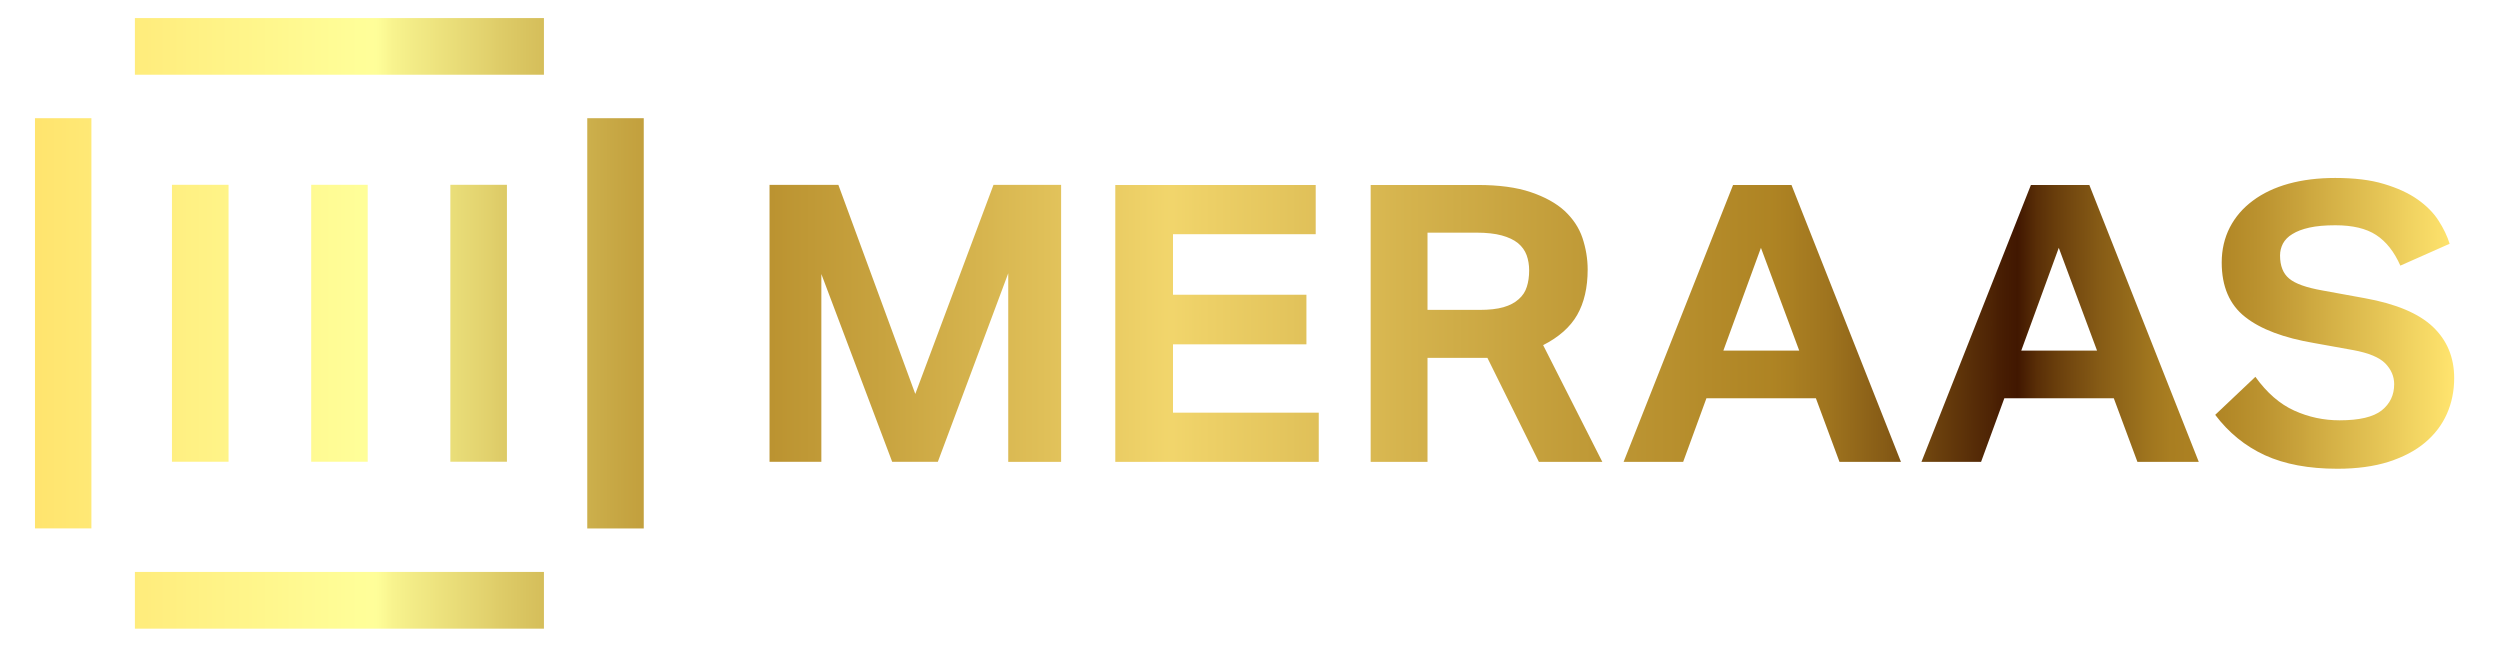 <svg xmlns="http://www.w3.org/2000/svg" xmlns:xlink="http://www.w3.org/1999/xlink" width="150" zoomAndPan="magnify" viewBox="0 0 112.5 30" height="40" preserveAspectRatio="xMidYMid meet" version="1.0"><defs><clipPath id="6ccc0fa121"><path d="M 1.574 0.758 L 110.445 0.758 L 110.445 28.34 L 1.574 28.34 Z M 1.574 0.758 " clip-rule="nonzero"/></clipPath><clipPath id="fad18ccc5b"><path d="M 110.234 10.969 C 110.129 10.633 109.965 10.285 109.738 9.934 C 109.512 9.578 109.195 9.258 108.789 8.973 C 108.383 8.688 107.879 8.457 107.273 8.277 C 106.672 8.094 105.941 8.008 105.082 8.008 C 104.316 8.008 103.621 8.094 102.992 8.266 C 102.363 8.441 101.828 8.695 101.383 9.027 C 100.934 9.359 100.59 9.758 100.344 10.23 C 100.102 10.703 99.977 11.23 99.977 11.809 C 99.977 12.891 100.328 13.711 101.031 14.262 C 101.73 14.816 102.773 15.207 104.156 15.441 L 105.895 15.754 C 106.59 15.883 107.074 16.082 107.34 16.355 C 107.605 16.629 107.738 16.938 107.738 17.289 C 107.738 17.777 107.551 18.168 107.176 18.469 C 106.797 18.766 106.168 18.914 105.285 18.914 C 104.566 18.914 103.887 18.77 103.242 18.477 C 102.594 18.184 102.012 17.68 101.492 16.957 L 99.684 18.668 C 100.289 19.469 101.031 20.074 101.918 20.484 C 102.809 20.891 103.895 21.094 105.184 21.094 C 106.062 21.094 106.832 20.988 107.488 20.781 C 108.141 20.57 108.688 20.285 109.125 19.918 C 109.559 19.551 109.887 19.125 110.109 18.625 C 110.328 18.133 110.438 17.594 110.438 17.012 C 110.438 16.082 110.117 15.312 109.48 14.707 C 108.84 14.102 107.82 13.672 106.414 13.418 L 104.504 13.07 C 103.781 12.941 103.285 12.766 103.012 12.535 C 102.738 12.309 102.602 11.961 102.602 11.496 C 102.602 11.309 102.645 11.133 102.73 10.965 C 102.82 10.797 102.961 10.648 103.16 10.531 C 103.359 10.406 103.609 10.312 103.922 10.242 C 104.238 10.172 104.625 10.137 105.09 10.137 C 105.867 10.137 106.477 10.281 106.926 10.574 C 107.375 10.867 107.738 11.324 108.016 11.953 M 92.645 11.152 L 94.367 15.777 L 90.957 15.777 Z M 96.18 20.785 L 98.945 20.785 L 94.02 8.324 L 91.391 8.324 L 86.465 20.785 L 89.148 20.785 L 90.195 17.922 L 95.121 17.922 L 96.184 20.785 Z M 79.242 11.152 L 80.965 15.777 L 77.551 15.777 Z M 82.777 20.785 L 85.543 20.785 L 80.617 8.324 L 77.988 8.324 L 73.062 20.785 L 75.742 20.785 L 76.789 17.922 L 81.715 17.922 Z M 64.238 13.945 L 64.238 10.469 L 66.43 10.469 C 66.895 10.469 67.277 10.512 67.578 10.594 C 67.875 10.676 68.121 10.789 68.309 10.941 C 68.492 11.094 68.621 11.273 68.699 11.484 C 68.773 11.691 68.812 11.922 68.812 12.164 C 68.812 12.445 68.777 12.691 68.707 12.906 C 68.641 13.121 68.52 13.309 68.34 13.465 C 68.168 13.621 67.941 13.742 67.656 13.824 C 67.371 13.906 67.012 13.945 66.582 13.945 L 64.234 13.945 Z M 69.25 20.785 L 72.105 20.785 L 69.441 15.531 C 70.148 15.172 70.66 14.719 70.973 14.172 C 71.285 13.625 71.445 12.945 71.445 12.129 C 71.445 11.641 71.363 11.168 71.211 10.707 C 71.055 10.246 70.785 9.844 70.41 9.492 C 70.031 9.145 69.523 8.863 68.887 8.648 C 68.246 8.43 67.449 8.324 66.5 8.324 L 61.68 8.324 L 61.68 20.785 L 64.238 20.785 L 64.238 16.105 L 66.934 16.105 Z M 50.188 20.785 L 59.344 20.785 L 59.344 18.57 L 52.785 18.57 L 52.785 15.496 L 58.789 15.496 L 58.789 13.262 L 52.785 13.262 L 52.785 10.539 L 59.207 10.539 L 59.207 8.324 L 50.188 8.324 Z M 45.367 20.785 L 47.75 20.785 L 47.75 8.32 L 44.707 8.32 L 41.188 17.727 L 37.727 8.32 L 34.629 8.32 L 34.629 20.781 L 36.961 20.781 L 36.961 12.332 L 40.148 20.781 L 42.203 20.781 L 45.371 12.297 L 45.371 20.781 Z M 24.473 25.738 L 6.07 25.738 L 6.07 28.289 L 24.477 28.289 L 24.477 25.738 Z M 26.426 23.781 L 28.969 23.781 L 28.969 5.32 L 26.426 5.32 Z M 4.113 5.32 L 1.574 5.32 L 1.574 23.777 L 4.113 23.777 Z M 6.07 3.363 L 24.477 3.363 L 24.477 0.812 L 6.07 0.812 Z M 10.285 8.316 L 7.738 8.316 L 7.738 20.777 L 10.285 20.777 Z M 16.547 8.316 L 14.004 8.316 L 14.004 20.777 L 16.547 20.777 Z M 22.812 8.316 L 20.266 8.316 L 20.266 20.777 L 22.812 20.777 Z M 22.812 8.316 " clip-rule="nonzero"/></clipPath><linearGradient x1="0" gradientTransform="matrix(0.316, 0, 0, 0.317, 1.573, 0.811)" y1="43.34" x2="344.29" gradientUnits="userSpaceOnUse" y2="43.34" id="77148e2d3a"><stop stop-opacity="1" stop-color="rgb(100%, 89.4%, 43.1%)" offset="0"/><stop stop-opacity="1" stop-color="rgb(100%, 89.705%, 43.614%)" offset="0.004"/><stop stop-opacity="1" stop-color="rgb(100%, 90.012%, 44.128%)" offset="0.008"/><stop stop-opacity="1" stop-color="rgb(100%, 90.317%, 44.643%)" offset="0.012"/><stop stop-opacity="1" stop-color="rgb(100%, 90.623%, 45.157%)" offset="0.016"/><stop stop-opacity="1" stop-color="rgb(100%, 90.929%, 45.671%)" offset="0.02"/><stop stop-opacity="1" stop-color="rgb(100%, 91.235%, 46.185%)" offset="0.023"/><stop stop-opacity="1" stop-color="rgb(100%, 91.541%, 46.7%)" offset="0.027"/><stop stop-opacity="1" stop-color="rgb(100%, 91.847%, 47.214%)" offset="0.031"/><stop stop-opacity="1" stop-color="rgb(100%, 92.152%, 47.728%)" offset="0.035"/><stop stop-opacity="1" stop-color="rgb(100%, 92.459%, 48.242%)" offset="0.039"/><stop stop-opacity="1" stop-color="rgb(100%, 92.764%, 48.756%)" offset="0.043"/><stop stop-opacity="1" stop-color="rgb(100%, 93.071%, 49.271%)" offset="0.047"/><stop stop-opacity="1" stop-color="rgb(100%, 93.376%, 49.785%)" offset="0.051"/><stop stop-opacity="1" stop-color="rgb(100%, 93.683%, 50.299%)" offset="0.055"/><stop stop-opacity="1" stop-color="rgb(100%, 93.983%, 50.795%)" offset="0.059"/><stop stop-opacity="1" stop-color="rgb(100%, 94.284%, 51.292%)" offset="0.062"/><stop stop-opacity="1" stop-color="rgb(100%, 94.571%, 51.752%)" offset="0.066"/><stop stop-opacity="1" stop-color="rgb(100%, 94.859%, 52.211%)" offset="0.07"/><stop stop-opacity="1" stop-color="rgb(100%, 95.148%, 52.669%)" offset="0.074"/><stop stop-opacity="1" stop-color="rgb(100%, 95.436%, 53.128%)" offset="0.078"/><stop stop-opacity="1" stop-color="rgb(100%, 95.723%, 53.587%)" offset="0.082"/><stop stop-opacity="1" stop-color="rgb(100%, 96.011%, 54.047%)" offset="0.086"/><stop stop-opacity="1" stop-color="rgb(100%, 96.3%, 54.504%)" offset="0.09"/><stop stop-opacity="1" stop-color="rgb(100%, 96.588%, 54.964%)" offset="0.094"/><stop stop-opacity="1" stop-color="rgb(100%, 96.875%, 55.423%)" offset="0.098"/><stop stop-opacity="1" stop-color="rgb(100%, 97.163%, 55.882%)" offset="0.102"/><stop stop-opacity="1" stop-color="rgb(100%, 97.452%, 56.34%)" offset="0.105"/><stop stop-opacity="1" stop-color="rgb(100%, 97.74%, 56.799%)" offset="0.109"/><stop stop-opacity="1" stop-color="rgb(100%, 98.029%, 57.259%)" offset="0.113"/><stop stop-opacity="1" stop-color="rgb(100%, 98.317%, 57.718%)" offset="0.117"/><stop stop-opacity="1" stop-color="rgb(100%, 98.604%, 58.177%)" offset="0.121"/><stop stop-opacity="1" stop-color="rgb(100%, 98.892%, 58.636%)" offset="0.125"/><stop stop-opacity="1" stop-color="rgb(100%, 99.181%, 59.094%)" offset="0.129"/><stop stop-opacity="1" stop-color="rgb(100%, 99.469%, 59.554%)" offset="0.133"/><stop stop-opacity="1" stop-color="rgb(99.892%, 99.564%, 59.807%)" offset="0.137"/><stop stop-opacity="1" stop-color="rgb(99.783%, 99.66%, 60.06%)" offset="0.141"/><stop stop-opacity="1" stop-color="rgb(98.416%, 97.511%, 57.912%)" offset="0.145"/><stop stop-opacity="1" stop-color="rgb(97.049%, 95.363%, 55.763%)" offset="0.148"/><stop stop-opacity="1" stop-color="rgb(96.088%, 93.877%, 54.301%)" offset="0.152"/><stop stop-opacity="1" stop-color="rgb(95.126%, 92.39%, 52.84%)" offset="0.156"/><stop stop-opacity="1" stop-color="rgb(94.267%, 91.069%, 51.55%)" offset="0.16"/><stop stop-opacity="1" stop-color="rgb(93.408%, 89.749%, 50.262%)" offset="0.164"/><stop stop-opacity="1" stop-color="rgb(92.548%, 88.429%, 48.973%)" offset="0.168"/><stop stop-opacity="1" stop-color="rgb(91.689%, 87.109%, 47.684%)" offset="0.172"/><stop stop-opacity="1" stop-color="rgb(90.829%, 85.788%, 46.394%)" offset="0.176"/><stop stop-opacity="1" stop-color="rgb(89.97%, 84.468%, 45.107%)" offset="0.18"/><stop stop-opacity="1" stop-color="rgb(89.111%, 83.148%, 43.817%)" offset="0.184"/><stop stop-opacity="1" stop-color="rgb(88.252%, 81.828%, 42.528%)" offset="0.188"/><stop stop-opacity="1" stop-color="rgb(87.392%, 80.507%, 41.238%)" offset="0.191"/><stop stop-opacity="1" stop-color="rgb(86.533%, 79.187%, 39.951%)" offset="0.195"/><stop stop-opacity="1" stop-color="rgb(85.724%, 77.922%, 38.719%)" offset="0.199"/><stop stop-opacity="1" stop-color="rgb(84.915%, 76.657%, 37.489%)" offset="0.203"/><stop stop-opacity="1" stop-color="rgb(84.183%, 75.476%, 36.346%)" offset="0.207"/><stop stop-opacity="1" stop-color="rgb(83.45%, 74.295%, 35.204%)" offset="0.211"/><stop stop-opacity="1" stop-color="rgb(82.718%, 73.112%, 34.061%)" offset="0.215"/><stop stop-opacity="1" stop-color="rgb(81.985%, 71.931%, 32.919%)" offset="0.219"/><stop stop-opacity="1" stop-color="rgb(81.253%, 70.749%, 31.776%)" offset="0.223"/><stop stop-opacity="1" stop-color="rgb(80.521%, 69.568%, 30.634%)" offset="0.227"/><stop stop-opacity="1" stop-color="rgb(79.788%, 68.385%, 29.491%)" offset="0.23"/><stop stop-opacity="1" stop-color="rgb(79.056%, 67.204%, 28.349%)" offset="0.234"/><stop stop-opacity="1" stop-color="rgb(78.357%, 66.08%, 27.267%)" offset="0.238"/><stop stop-opacity="1" stop-color="rgb(77.658%, 64.955%, 26.186%)" offset="0.242"/><stop stop-opacity="1" stop-color="rgb(77.046%, 63.979%, 25.261%)" offset="0.246"/><stop stop-opacity="1" stop-color="rgb(76.434%, 63.004%, 24.336%)" offset="0.25"/><stop stop-opacity="1" stop-color="rgb(75.822%, 62.027%, 23.412%)" offset="0.254"/><stop stop-opacity="1" stop-color="rgb(75.211%, 61.05%, 22.487%)" offset="0.258"/><stop stop-opacity="1" stop-color="rgb(74.599%, 60.074%, 21.562%)" offset="0.262"/><stop stop-opacity="1" stop-color="rgb(73.987%, 59.097%, 20.639%)" offset="0.266"/><stop stop-opacity="1" stop-color="rgb(73.514%, 58.351%, 19.922%)" offset="0.27"/><stop stop-opacity="1" stop-color="rgb(73.042%, 57.607%, 19.206%)" offset="0.273"/><stop stop-opacity="1" stop-color="rgb(72.749%, 57.156%, 18.756%)" offset="0.277"/><stop stop-opacity="1" stop-color="rgb(72.456%, 56.708%, 18.307%)" offset="0.281"/><stop stop-opacity="1" stop-color="rgb(72.163%, 56.258%, 17.857%)" offset="0.285"/><stop stop-opacity="1" stop-color="rgb(71.87%, 55.809%, 17.409%)" offset="0.289"/><stop stop-opacity="1" stop-color="rgb(72.212%, 56.223%, 17.776%)" offset="0.293"/><stop stop-opacity="1" stop-color="rgb(72.554%, 56.636%, 18.146%)" offset="0.297"/><stop stop-opacity="1" stop-color="rgb(72.983%, 57.17%, 18.626%)" offset="0.301"/><stop stop-opacity="1" stop-color="rgb(73.413%, 57.704%, 19.109%)" offset="0.305"/><stop stop-opacity="1" stop-color="rgb(73.842%, 58.238%, 19.589%)" offset="0.309"/><stop stop-opacity="1" stop-color="rgb(74.272%, 58.772%, 20.071%)" offset="0.312"/><stop stop-opacity="1" stop-color="rgb(74.701%, 59.305%, 20.554%)" offset="0.316"/><stop stop-opacity="1" stop-color="rgb(75.131%, 59.839%, 21.036%)" offset="0.32"/><stop stop-opacity="1" stop-color="rgb(75.56%, 60.373%, 21.516%)" offset="0.324"/><stop stop-opacity="1" stop-color="rgb(75.99%, 60.907%, 21.999%)" offset="0.328"/><stop stop-opacity="1" stop-color="rgb(76.421%, 61.441%, 22.481%)" offset="0.332"/><stop stop-opacity="1" stop-color="rgb(76.851%, 61.975%, 22.963%)" offset="0.336"/><stop stop-opacity="1" stop-color="rgb(77.28%, 62.508%, 23.444%)" offset="0.34"/><stop stop-opacity="1" stop-color="rgb(77.71%, 63.042%, 23.926%)" offset="0.344"/><stop stop-opacity="1" stop-color="rgb(78.16%, 63.599%, 24.426%)" offset="0.348"/><stop stop-opacity="1" stop-color="rgb(78.612%, 64.156%, 24.927%)" offset="0.352"/><stop stop-opacity="1" stop-color="rgb(79.149%, 64.807%, 25.502%)" offset="0.355"/><stop stop-opacity="1" stop-color="rgb(79.686%, 65.459%, 26.079%)" offset="0.359"/><stop stop-opacity="1" stop-color="rgb(80.223%, 66.109%, 26.654%)" offset="0.363"/><stop stop-opacity="1" stop-color="rgb(80.76%, 66.76%, 27.231%)" offset="0.367"/><stop stop-opacity="1" stop-color="rgb(81.297%, 67.41%, 27.806%)" offset="0.371"/><stop stop-opacity="1" stop-color="rgb(81.834%, 68.062%, 28.383%)" offset="0.375"/><stop stop-opacity="1" stop-color="rgb(82.372%, 68.713%, 28.96%)" offset="0.379"/><stop stop-opacity="1" stop-color="rgb(82.909%, 69.365%, 29.536%)" offset="0.383"/><stop stop-opacity="1" stop-color="rgb(83.444%, 70.015%, 30.112%)" offset="0.387"/><stop stop-opacity="1" stop-color="rgb(83.981%, 70.667%, 30.688%)" offset="0.391"/><stop stop-opacity="1" stop-color="rgb(84.518%, 71.317%, 31.264%)" offset="0.395"/><stop stop-opacity="1" stop-color="rgb(85.056%, 71.968%, 31.841%)" offset="0.398"/><stop stop-opacity="1" stop-color="rgb(85.593%, 72.618%, 32.416%)" offset="0.402"/><stop stop-opacity="1" stop-color="rgb(86.13%, 73.27%, 32.993%)" offset="0.406"/><stop stop-opacity="1" stop-color="rgb(86.667%, 73.921%, 33.568%)" offset="0.41"/><stop stop-opacity="1" stop-color="rgb(87.204%, 74.573%, 34.145%)" offset="0.414"/><stop stop-opacity="1" stop-color="rgb(87.741%, 75.223%, 34.72%)" offset="0.418"/><stop stop-opacity="1" stop-color="rgb(88.278%, 75.874%, 35.297%)" offset="0.422"/><stop stop-opacity="1" stop-color="rgb(88.815%, 76.524%, 35.873%)" offset="0.426"/><stop stop-opacity="1" stop-color="rgb(89.352%, 77.176%, 36.45%)" offset="0.43"/><stop stop-opacity="1" stop-color="rgb(89.89%, 77.827%, 37.025%)" offset="0.434"/><stop stop-opacity="1" stop-color="rgb(90.427%, 78.479%, 37.602%)" offset="0.438"/><stop stop-opacity="1" stop-color="rgb(90.964%, 79.129%, 38.177%)" offset="0.441"/><stop stop-opacity="1" stop-color="rgb(91.501%, 79.781%, 38.754%)" offset="0.445"/><stop stop-opacity="1" stop-color="rgb(92.038%, 80.431%, 39.33%)" offset="0.449"/><stop stop-opacity="1" stop-color="rgb(92.575%, 81.082%, 39.906%)" offset="0.453"/><stop stop-opacity="1" stop-color="rgb(93.112%, 81.732%, 40.482%)" offset="0.457"/><stop stop-opacity="1" stop-color="rgb(93.649%, 82.384%, 41.058%)" offset="0.461"/><stop stop-opacity="1" stop-color="rgb(94.186%, 83.035%, 41.634%)" offset="0.465"/><stop stop-opacity="1" stop-color="rgb(94.724%, 83.687%, 42.21%)" offset="0.469"/><stop stop-opacity="1" stop-color="rgb(94.243%, 83.15%, 41.713%)" offset="0.473"/><stop stop-opacity="1" stop-color="rgb(93.762%, 82.613%, 41.216%)" offset="0.477"/><stop stop-opacity="1" stop-color="rgb(93.321%, 82.082%, 40.747%)" offset="0.48"/><stop stop-opacity="1" stop-color="rgb(92.88%, 81.551%, 40.279%)" offset="0.484"/><stop stop-opacity="1" stop-color="rgb(92.439%, 81.02%, 39.81%)" offset="0.488"/><stop stop-opacity="1" stop-color="rgb(91.998%, 80.49%, 39.342%)" offset="0.492"/><stop stop-opacity="1" stop-color="rgb(91.556%, 79.959%, 38.872%)" offset="0.496"/><stop stop-opacity="1" stop-color="rgb(91.115%, 79.428%, 38.403%)" offset="0.5"/><stop stop-opacity="1" stop-color="rgb(90.674%, 78.897%, 37.935%)" offset="0.504"/><stop stop-opacity="1" stop-color="rgb(90.233%, 78.366%, 37.466%)" offset="0.508"/><stop stop-opacity="1" stop-color="rgb(89.792%, 77.835%, 36.996%)" offset="0.512"/><stop stop-opacity="1" stop-color="rgb(89.351%, 77.304%, 36.528%)" offset="0.516"/><stop stop-opacity="1" stop-color="rgb(88.908%, 76.773%, 36.06%)" offset="0.52"/><stop stop-opacity="1" stop-color="rgb(88.467%, 76.244%, 35.591%)" offset="0.523"/><stop stop-opacity="1" stop-color="rgb(88.026%, 75.713%, 35.123%)" offset="0.527"/><stop stop-opacity="1" stop-color="rgb(87.585%, 75.182%, 34.654%)" offset="0.531"/><stop stop-opacity="1" stop-color="rgb(87.144%, 74.651%, 34.184%)" offset="0.535"/><stop stop-opacity="1" stop-color="rgb(86.703%, 74.12%, 33.716%)" offset="0.539"/><stop stop-opacity="1" stop-color="rgb(86.263%, 73.589%, 33.247%)" offset="0.543"/><stop stop-opacity="1" stop-color="rgb(85.822%, 73.059%, 32.779%)" offset="0.547"/><stop stop-opacity="1" stop-color="rgb(85.379%, 72.528%, 32.309%)" offset="0.551"/><stop stop-opacity="1" stop-color="rgb(84.938%, 71.997%, 31.841%)" offset="0.555"/><stop stop-opacity="1" stop-color="rgb(84.497%, 71.466%, 31.372%)" offset="0.559"/><stop stop-opacity="1" stop-color="rgb(84.056%, 70.935%, 30.904%)" offset="0.562"/><stop stop-opacity="1" stop-color="rgb(83.615%, 70.404%, 30.435%)" offset="0.566"/><stop stop-opacity="1" stop-color="rgb(83.174%, 69.873%, 29.967%)" offset="0.57"/><stop stop-opacity="1" stop-color="rgb(82.733%, 69.342%, 29.497%)" offset="0.574"/><stop stop-opacity="1" stop-color="rgb(82.292%, 68.813%, 29.028%)" offset="0.578"/><stop stop-opacity="1" stop-color="rgb(81.85%, 68.282%, 28.56%)" offset="0.582"/><stop stop-opacity="1" stop-color="rgb(81.409%, 67.751%, 28.091%)" offset="0.586"/><stop stop-opacity="1" stop-color="rgb(80.968%, 67.22%, 27.621%)" offset="0.59"/><stop stop-opacity="1" stop-color="rgb(80.527%, 66.689%, 27.153%)" offset="0.594"/><stop stop-opacity="1" stop-color="rgb(80.086%, 66.158%, 26.685%)" offset="0.598"/><stop stop-opacity="1" stop-color="rgb(79.645%, 65.627%, 26.216%)" offset="0.602"/><stop stop-opacity="1" stop-color="rgb(79.204%, 65.096%, 25.748%)" offset="0.605"/><stop stop-opacity="1" stop-color="rgb(78.763%, 64.566%, 25.279%)" offset="0.609"/><stop stop-opacity="1" stop-color="rgb(78.32%, 64.035%, 24.809%)" offset="0.613"/><stop stop-opacity="1" stop-color="rgb(77.879%, 63.504%, 24.341%)" offset="0.617"/><stop stop-opacity="1" stop-color="rgb(77.438%, 62.973%, 23.872%)" offset="0.621"/><stop stop-opacity="1" stop-color="rgb(76.997%, 62.442%, 23.404%)" offset="0.625"/><stop stop-opacity="1" stop-color="rgb(76.556%, 61.911%, 22.934%)" offset="0.629"/><stop stop-opacity="1" stop-color="rgb(76.115%, 61.382%, 22.466%)" offset="0.633"/><stop stop-opacity="1" stop-color="rgb(75.681%, 60.857%, 22.003%)" offset="0.637"/><stop stop-opacity="1" stop-color="rgb(75.247%, 60.333%, 21.541%)" offset="0.641"/><stop stop-opacity="1" stop-color="rgb(74.901%, 59.894%, 21.155%)" offset="0.645"/><stop stop-opacity="1" stop-color="rgb(74.554%, 59.454%, 20.77%)" offset="0.648"/><stop stop-opacity="1" stop-color="rgb(74.207%, 59.015%, 20.384%)" offset="0.652"/><stop stop-opacity="1" stop-color="rgb(73.86%, 58.575%, 19.998%)" offset="0.656"/><stop stop-opacity="1" stop-color="rgb(73.514%, 58.136%, 19.612%)" offset="0.66"/><stop stop-opacity="1" stop-color="rgb(73.167%, 57.697%, 19.228%)" offset="0.664"/><stop stop-opacity="1" stop-color="rgb(72.82%, 57.257%, 18.842%)" offset="0.668"/><stop stop-opacity="1" stop-color="rgb(72.473%, 56.818%, 18.456%)" offset="0.672"/><stop stop-opacity="1" stop-color="rgb(72.127%, 56.378%, 18.069%)" offset="0.676"/><stop stop-opacity="1" stop-color="rgb(71.78%, 55.939%, 17.683%)" offset="0.68"/><stop stop-opacity="1" stop-color="rgb(71.434%, 55.499%, 17.297%)" offset="0.684"/><stop stop-opacity="1" stop-color="rgb(71.088%, 55.06%, 16.913%)" offset="0.688"/><stop stop-opacity="1" stop-color="rgb(70.74%, 54.62%, 16.527%)" offset="0.691"/><stop stop-opacity="1" stop-color="rgb(70.393%, 54.181%, 16.141%)" offset="0.695"/><stop stop-opacity="1" stop-color="rgb(70.047%, 53.741%, 15.755%)" offset="0.699"/><stop stop-opacity="1" stop-color="rgb(69.701%, 53.302%, 15.37%)" offset="0.703"/><stop stop-opacity="1" stop-color="rgb(69.354%, 52.863%, 14.984%)" offset="0.707"/><stop stop-opacity="1" stop-color="rgb(69.008%, 52.423%, 14.598%)" offset="0.711"/><stop stop-opacity="1" stop-color="rgb(68.66%, 51.984%, 14.212%)" offset="0.715"/><stop stop-opacity="1" stop-color="rgb(68.314%, 51.544%, 13.828%)" offset="0.719"/><stop stop-opacity="1" stop-color="rgb(67.424%, 50.639%, 13.518%)" offset="0.723"/><stop stop-opacity="1" stop-color="rgb(66.536%, 49.736%, 13.21%)" offset="0.727"/><stop stop-opacity="1" stop-color="rgb(65.54%, 48.74%, 12.917%)" offset="0.73"/><stop stop-opacity="1" stop-color="rgb(64.545%, 47.745%, 12.624%)" offset="0.734"/><stop stop-opacity="1" stop-color="rgb(63.374%, 46.571%, 12.254%)" offset="0.738"/><stop stop-opacity="1" stop-color="rgb(62.206%, 45.398%, 11.885%)" offset="0.742"/><stop stop-opacity="1" stop-color="rgb(60.577%, 43.758%, 11.311%)" offset="0.746"/><stop stop-opacity="1" stop-color="rgb(58.951%, 42.117%, 10.739%)" offset="0.75"/><stop stop-opacity="1" stop-color="rgb(57.323%, 40.477%, 10.165%)" offset="0.754"/><stop stop-opacity="1" stop-color="rgb(55.696%, 38.837%, 9.593%)" offset="0.758"/><stop stop-opacity="1" stop-color="rgb(54.068%, 37.196%, 9.019%)" offset="0.762"/><stop stop-opacity="1" stop-color="rgb(52.441%, 35.556%, 8.447%)" offset="0.766"/><stop stop-opacity="1" stop-color="rgb(50.638%, 33.762%, 7.86%)" offset="0.77"/><stop stop-opacity="1" stop-color="rgb(48.836%, 31.969%, 7.274%)" offset="0.773"/><stop stop-opacity="1" stop-color="rgb(46.803%, 29.976%, 6.668%)" offset="0.777"/><stop stop-opacity="1" stop-color="rgb(44.772%, 27.985%, 6.062%)" offset="0.781"/><stop stop-opacity="1" stop-color="rgb(42.741%, 25.992%, 5.457%)" offset="0.785"/><stop stop-opacity="1" stop-color="rgb(40.71%, 24.001%, 4.852%)" offset="0.789"/><stop stop-opacity="1" stop-color="rgb(38.68%, 22.008%, 4.247%)" offset="0.793"/><stop stop-opacity="1" stop-color="rgb(36.649%, 20.016%, 3.641%)" offset="0.797"/><stop stop-opacity="1" stop-color="rgb(34.618%, 18.024%, 3.035%)" offset="0.801"/><stop stop-opacity="1" stop-color="rgb(32.587%, 16.032%, 2.429%)" offset="0.805"/><stop stop-opacity="1" stop-color="rgb(30.617%, 14.088%, 1.817%)" offset="0.809"/><stop stop-opacity="1" stop-color="rgb(28.647%, 12.146%, 1.207%)" offset="0.812"/><stop stop-opacity="1" stop-color="rgb(27.034%, 10.529%, 0.648%)" offset="0.816"/><stop stop-opacity="1" stop-color="rgb(25.423%, 8.911%, 0.092%)" offset="0.82"/><stop stop-opacity="1" stop-color="rgb(30.188%, 13.521%, 1.459%)" offset="0.824"/><stop stop-opacity="1" stop-color="rgb(34.953%, 18.13%, 2.826%)" offset="0.828"/><stop stop-opacity="1" stop-color="rgb(38.084%, 21.222%, 3.795%)" offset="0.832"/><stop stop-opacity="1" stop-color="rgb(41.216%, 24.315%, 4.765%)" offset="0.836"/><stop stop-opacity="1" stop-color="rgb(43.813%, 26.912%, 5.605%)" offset="0.84"/><stop stop-opacity="1" stop-color="rgb(46.41%, 29.51%, 6.445%)" offset="0.844"/><stop stop-opacity="1" stop-color="rgb(48.86%, 31.975%, 7.243%)" offset="0.848"/><stop stop-opacity="1" stop-color="rgb(51.311%, 34.441%, 8.041%)" offset="0.852"/><stop stop-opacity="1" stop-color="rgb(53.146%, 36.354%, 8.665%)" offset="0.855"/><stop stop-opacity="1" stop-color="rgb(54.982%, 38.269%, 9.291%)" offset="0.859"/><stop stop-opacity="1" stop-color="rgb(56.818%, 40.182%, 9.915%)" offset="0.863"/><stop stop-opacity="1" stop-color="rgb(58.653%, 42.096%, 10.541%)" offset="0.867"/><stop stop-opacity="1" stop-color="rgb(60.786%, 44.159%, 11.24%)" offset="0.871"/><stop stop-opacity="1" stop-color="rgb(62.92%, 46.222%, 11.94%)" offset="0.875"/><stop stop-opacity="1" stop-color="rgb(64.568%, 47.775%, 12.474%)" offset="0.879"/><stop stop-opacity="1" stop-color="rgb(66.217%, 49.33%, 13.01%)" offset="0.883"/><stop stop-opacity="1" stop-color="rgb(66.666%, 49.799%, 13.165%)" offset="0.887"/><stop stop-opacity="1" stop-color="rgb(67.116%, 50.269%, 13.322%)" offset="0.891"/><stop stop-opacity="1" stop-color="rgb(67.564%, 50.737%, 13.478%)" offset="0.895"/><stop stop-opacity="1" stop-color="rgb(68.013%, 51.205%, 13.635%)" offset="0.898"/><stop stop-opacity="1" stop-color="rgb(68.896%, 52.216%, 14.395%)" offset="0.902"/><stop stop-opacity="1" stop-color="rgb(69.78%, 53.227%, 15.155%)" offset="0.906"/><stop stop-opacity="1" stop-color="rgb(70.775%, 54.379%, 16.072%)" offset="0.91"/><stop stop-opacity="1" stop-color="rgb(71.771%, 55.531%, 16.991%)" offset="0.914"/><stop stop-opacity="1" stop-color="rgb(72.839%, 56.779%, 17.972%)" offset="0.918"/><stop stop-opacity="1" stop-color="rgb(73.909%, 58.028%, 18.954%)" offset="0.922"/><stop stop-opacity="1" stop-color="rgb(75.217%, 59.59%, 20.146%)" offset="0.926"/><stop stop-opacity="1" stop-color="rgb(76.526%, 61.153%, 21.338%)" offset="0.93"/><stop stop-opacity="1" stop-color="rgb(77.834%, 62.715%, 22.528%)" offset="0.934"/><stop stop-opacity="1" stop-color="rgb(79.143%, 64.278%, 23.72%)" offset="0.938"/><stop stop-opacity="1" stop-color="rgb(80.452%, 65.84%, 24.911%)" offset="0.941"/><stop stop-opacity="1" stop-color="rgb(81.761%, 67.403%, 26.103%)" offset="0.945"/><stop stop-opacity="1" stop-color="rgb(83.069%, 68.965%, 27.293%)" offset="0.949"/><stop stop-opacity="1" stop-color="rgb(84.378%, 70.528%, 28.485%)" offset="0.953"/><stop stop-opacity="1" stop-color="rgb(85.684%, 72.09%, 29.68%)" offset="0.957"/><stop stop-opacity="1" stop-color="rgb(86.992%, 73.654%, 30.875%)" offset="0.961"/><stop stop-opacity="1" stop-color="rgb(88.29%, 75.226%, 32.095%)" offset="0.965"/><stop stop-opacity="1" stop-color="rgb(89.59%, 76.799%, 33.316%)" offset="0.969"/><stop stop-opacity="1" stop-color="rgb(90.889%, 78.371%, 34.537%)" offset="0.973"/><stop stop-opacity="1" stop-color="rgb(92.188%, 79.942%, 35.757%)" offset="0.977"/><stop stop-opacity="1" stop-color="rgb(93.486%, 81.514%, 36.978%)" offset="0.98"/><stop stop-opacity="1" stop-color="rgb(94.785%, 83.087%, 38.199%)" offset="0.984"/><stop stop-opacity="1" stop-color="rgb(96.083%, 84.659%, 39.42%)" offset="0.988"/><stop stop-opacity="1" stop-color="rgb(97.383%, 86.232%, 40.64%)" offset="0.992"/><stop stop-opacity="1" stop-color="rgb(98.682%, 87.804%, 41.861%)" offset="0.996"/><stop stop-opacity="1" stop-color="rgb(99.98%, 89.375%, 43.082%)" offset="1"/></linearGradient></defs><g clip-path="url(#6ccc0fa121)"><g clip-path="url(#fad18ccc5b)"><path fill="url(#77148e2d3a)" d="M 1.574 0.812 L 1.574 28.289 L 110.438 28.289 L 110.438 0.812 Z M 1.574 0.812 " fill-rule="nonzero"/></g></g></svg>